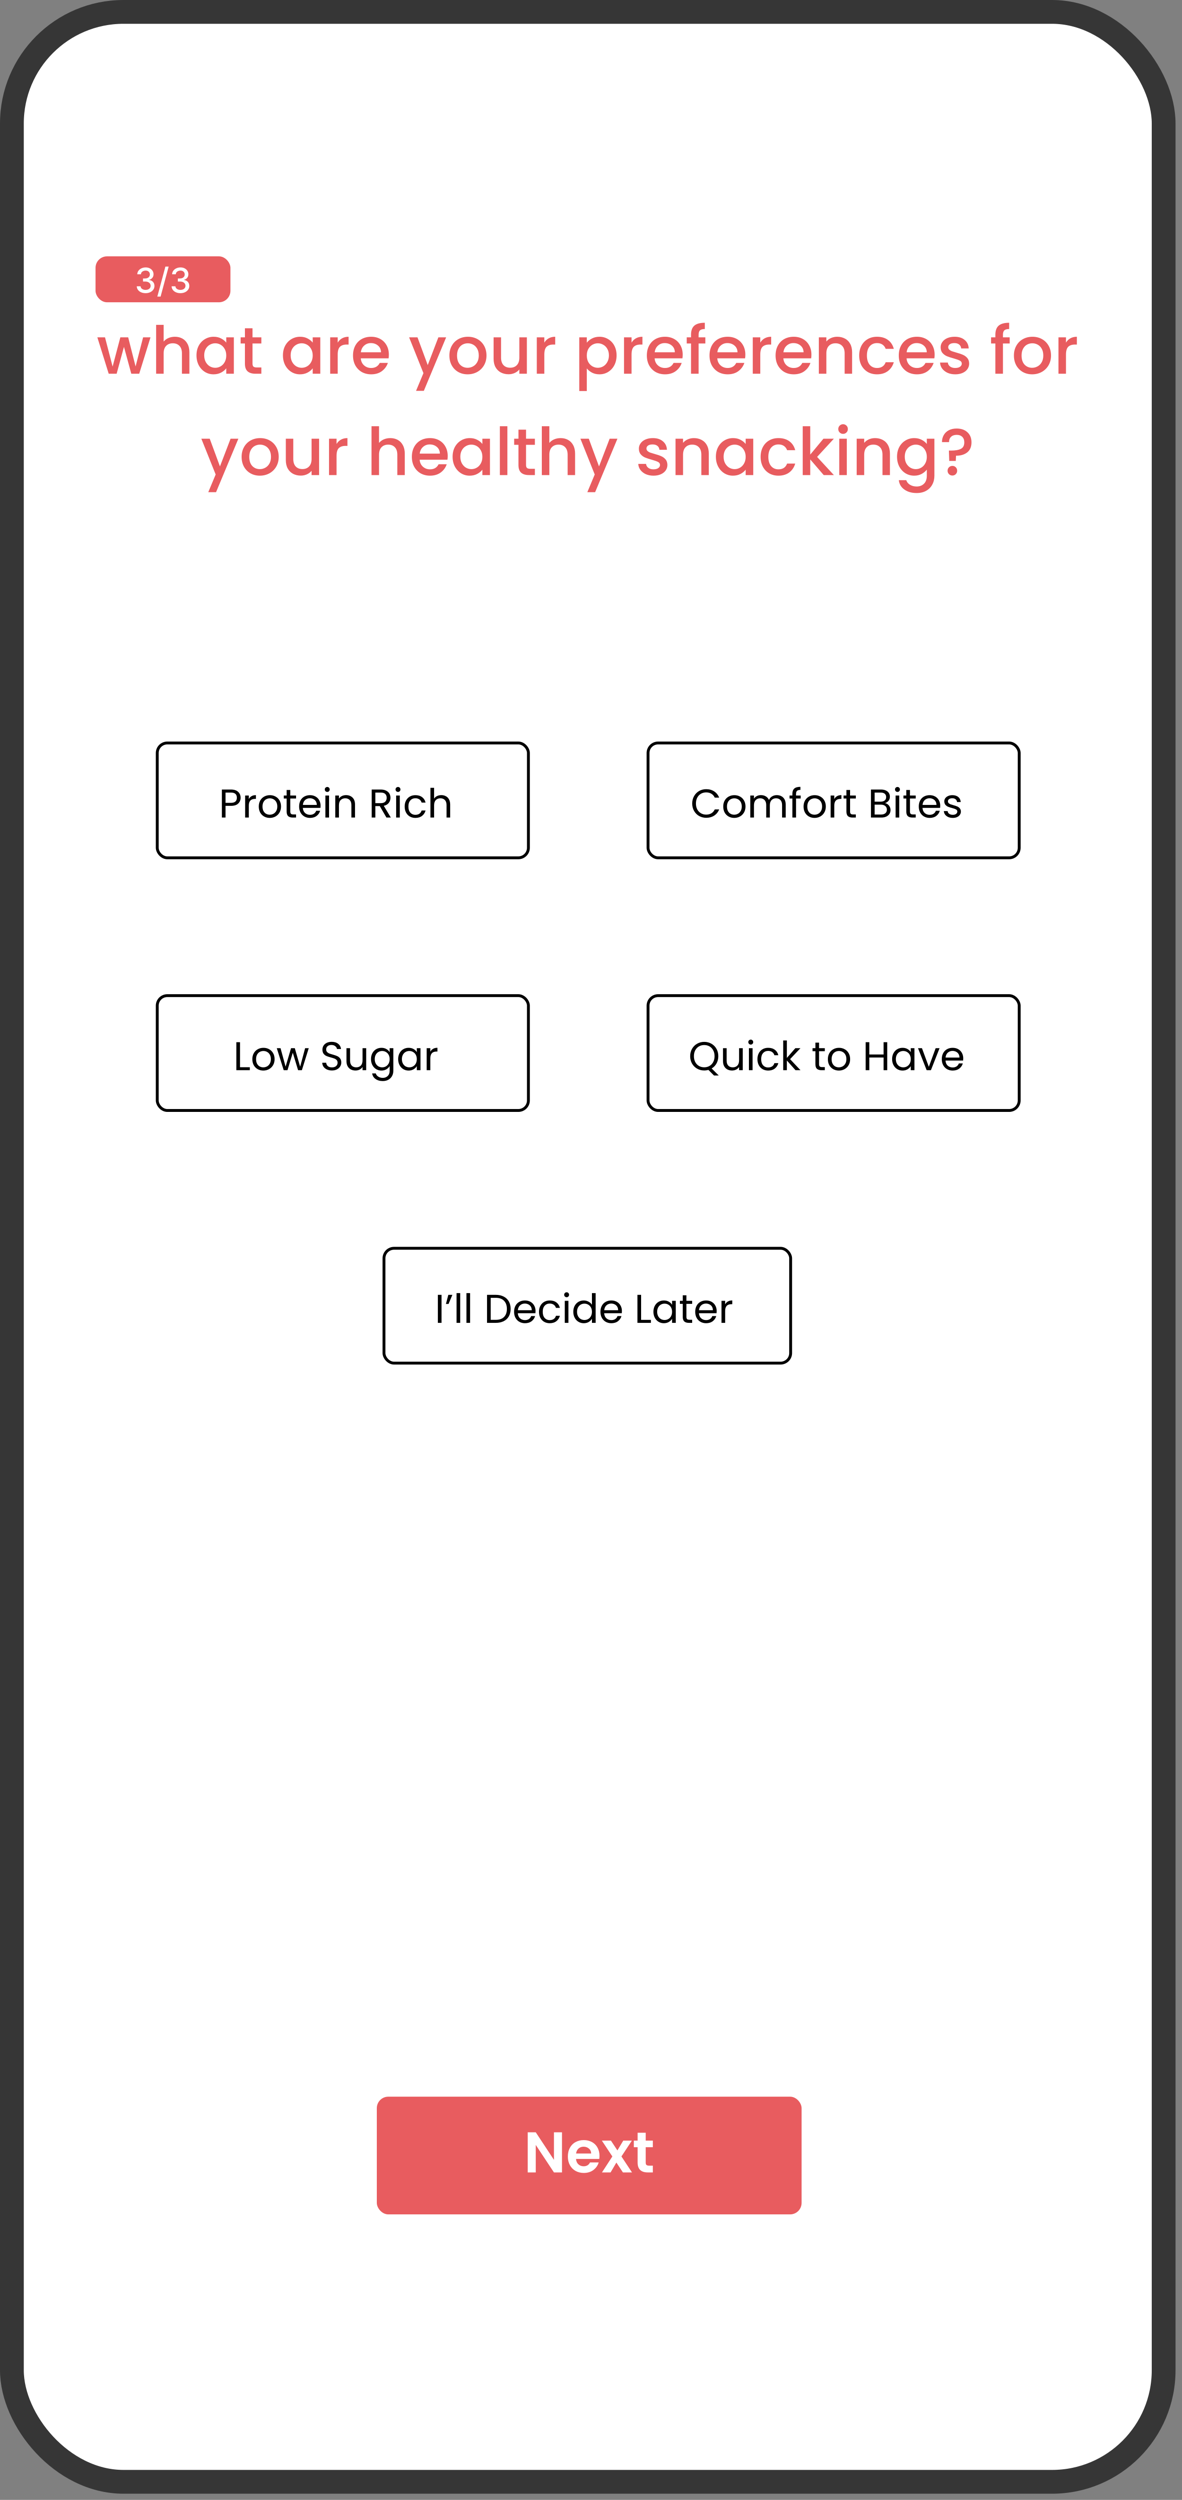 <svg width="175" height="370" viewBox="0 0 175 370" fill="none" xmlns="http://www.w3.org/2000/svg">
<rect x="0" y="0" width="175" height="370" fill="#808080" stroke="none"/>
<rect x="1.761" y="1.761" width="170.521" height="365.567" rx="16.515" fill="white"/>
<rect x="1.761" y="1.761" width="170.521" height="365.567" rx="16.515" stroke="#363636" stroke-width="3.521"/>
<path d="M22.282 49.93L20.611 55.315H19.438L18.353 51.337L17.268 55.315H16.095L14.414 49.93H15.548L16.672 54.259L17.816 49.93H18.979L20.073 54.24L21.187 49.93H22.282ZM25.9 49.842C26.311 49.842 26.675 49.93 26.995 50.106C27.32 50.282 27.575 50.542 27.757 50.888C27.946 51.233 28.041 51.65 28.041 52.139V55.315H26.936V52.305C26.936 51.822 26.816 51.454 26.575 51.2C26.333 50.94 26.004 50.809 25.587 50.809C25.17 50.809 24.838 50.94 24.59 51.2C24.349 51.454 24.229 51.822 24.229 52.305V55.315H23.115V48.083H24.229V50.555C24.418 50.327 24.656 50.151 24.942 50.028C25.235 49.904 25.555 49.842 25.9 49.842ZM29.09 52.598C29.09 52.057 29.201 51.578 29.423 51.161C29.651 50.744 29.957 50.422 30.341 50.194C30.732 49.959 31.162 49.842 31.631 49.842C32.055 49.842 32.423 49.926 32.736 50.096C33.055 50.259 33.309 50.464 33.498 50.712V49.93H34.622V55.315H33.498V54.514C33.309 54.768 33.052 54.979 32.726 55.149C32.4 55.318 32.029 55.403 31.612 55.403C31.149 55.403 30.726 55.286 30.341 55.051C29.957 54.81 29.651 54.478 29.423 54.054C29.201 53.624 29.09 53.139 29.09 52.598ZM33.498 52.617C33.498 52.246 33.42 51.923 33.264 51.65C33.114 51.376 32.915 51.168 32.667 51.024C32.42 50.881 32.153 50.809 31.866 50.809C31.579 50.809 31.312 50.881 31.065 51.024C30.817 51.161 30.615 51.366 30.459 51.64C30.309 51.907 30.234 52.227 30.234 52.598C30.234 52.969 30.309 53.295 30.459 53.575C30.615 53.855 30.817 54.07 31.065 54.22C31.319 54.364 31.586 54.435 31.866 54.435C32.153 54.435 32.42 54.364 32.667 54.22C32.915 54.077 33.114 53.868 33.264 53.595C33.42 53.315 33.498 52.989 33.498 52.617ZM37.386 50.839V53.82C37.386 54.022 37.431 54.168 37.522 54.259C37.62 54.344 37.783 54.386 38.011 54.386H38.695V55.315H37.816C37.314 55.315 36.929 55.198 36.662 54.963C36.395 54.728 36.261 54.347 36.261 53.82V50.839H35.626V49.93H36.261V48.591H37.386V49.93H38.695V50.839H37.386ZM41.889 52.598C41.889 52.057 42 51.578 42.222 51.161C42.45 50.744 42.756 50.422 43.141 50.194C43.531 49.959 43.961 49.842 44.431 49.842C44.854 49.842 45.222 49.926 45.535 50.096C45.854 50.259 46.108 50.464 46.297 50.712V49.93H47.421V55.315H46.297V54.514C46.108 54.768 45.851 54.979 45.525 55.149C45.199 55.318 44.828 55.403 44.411 55.403C43.948 55.403 43.525 55.286 43.141 55.051C42.756 54.81 42.45 54.478 42.222 54.054C42 53.624 41.889 53.139 41.889 52.598ZM46.297 52.617C46.297 52.246 46.219 51.923 46.063 51.65C45.913 51.376 45.714 51.168 45.467 51.024C45.219 50.881 44.952 50.809 44.665 50.809C44.378 50.809 44.111 50.881 43.864 51.024C43.616 51.161 43.414 51.366 43.258 51.64C43.108 51.907 43.033 52.227 43.033 52.598C43.033 52.969 43.108 53.295 43.258 53.575C43.414 53.855 43.616 54.07 43.864 54.22C44.118 54.364 44.385 54.435 44.665 54.435C44.952 54.435 45.219 54.364 45.467 54.22C45.714 54.077 45.913 53.868 46.063 53.595C46.219 53.315 46.297 52.989 46.297 52.617ZM49.999 50.712C50.162 50.438 50.377 50.226 50.644 50.076C50.918 49.92 51.24 49.842 51.611 49.842V50.995H51.328C50.892 50.995 50.559 51.106 50.331 51.327C50.11 51.549 49.999 51.933 49.999 52.481V55.315H48.885V49.93H49.999V50.712ZM57.571 52.49C57.571 52.692 57.558 52.875 57.532 53.038H53.418C53.45 53.468 53.61 53.813 53.897 54.074C54.183 54.334 54.535 54.465 54.952 54.465C55.551 54.465 55.975 54.214 56.223 53.712H57.425C57.262 54.207 56.965 54.614 56.535 54.934C56.112 55.246 55.584 55.403 54.952 55.403C54.437 55.403 53.975 55.289 53.564 55.061C53.16 54.826 52.841 54.501 52.606 54.084C52.378 53.66 52.264 53.171 52.264 52.617C52.264 52.064 52.375 51.578 52.597 51.161C52.825 50.738 53.141 50.412 53.545 50.184C53.955 49.956 54.424 49.842 54.952 49.842C55.46 49.842 55.913 49.953 56.31 50.174C56.708 50.396 57.017 50.708 57.239 51.112C57.461 51.51 57.571 51.969 57.571 52.49ZM56.408 52.139C56.402 51.728 56.255 51.399 55.968 51.151C55.682 50.904 55.327 50.78 54.903 50.78C54.519 50.78 54.19 50.904 53.916 51.151C53.642 51.392 53.48 51.721 53.427 52.139H56.408ZM66.054 49.93L62.751 57.846H61.598L62.692 55.227L60.571 49.93H61.813L63.328 54.035L64.901 49.93H66.054ZM69.231 55.403C68.723 55.403 68.263 55.289 67.853 55.061C67.442 54.826 67.12 54.501 66.885 54.084C66.651 53.66 66.534 53.171 66.534 52.617C66.534 52.07 66.654 51.585 66.895 51.161C67.136 50.738 67.465 50.412 67.882 50.184C68.299 49.956 68.765 49.842 69.28 49.842C69.795 49.842 70.26 49.956 70.677 50.184C71.094 50.412 71.424 50.738 71.665 51.161C71.906 51.585 72.026 52.07 72.026 52.617C72.026 53.165 71.902 53.65 71.655 54.074C71.407 54.497 71.068 54.826 70.638 55.061C70.215 55.289 69.746 55.403 69.231 55.403ZM69.231 54.435C69.518 54.435 69.785 54.367 70.032 54.23C70.287 54.093 70.492 53.888 70.648 53.614C70.805 53.341 70.883 53.008 70.883 52.617C70.883 52.227 70.808 51.898 70.658 51.63C70.508 51.357 70.309 51.151 70.062 51.015C69.814 50.878 69.547 50.809 69.26 50.809C68.974 50.809 68.707 50.878 68.459 51.015C68.218 51.151 68.026 51.357 67.882 51.63C67.739 51.898 67.667 52.227 67.667 52.617C67.667 53.197 67.814 53.647 68.107 53.966C68.407 54.279 68.781 54.435 69.231 54.435ZM78.005 49.93V55.315H76.891V54.68C76.715 54.901 76.483 55.077 76.197 55.207C75.916 55.331 75.617 55.393 75.297 55.393C74.874 55.393 74.493 55.305 74.154 55.129C73.822 54.953 73.558 54.693 73.362 54.347C73.173 54.002 73.079 53.585 73.079 53.096V49.93H74.183V52.93C74.183 53.412 74.304 53.784 74.545 54.044C74.786 54.298 75.115 54.425 75.532 54.425C75.949 54.425 76.278 54.298 76.519 54.044C76.767 53.784 76.891 53.412 76.891 52.93V49.93H78.005ZM80.589 50.712C80.752 50.438 80.967 50.226 81.234 50.076C81.508 49.92 81.83 49.842 82.201 49.842V50.995H81.918C81.482 50.995 81.149 51.106 80.921 51.327C80.7 51.549 80.589 51.933 80.589 52.481V55.315H79.475V49.93H80.589V50.712ZM86.879 50.721C87.068 50.474 87.325 50.265 87.651 50.096C87.977 49.926 88.345 49.842 88.755 49.842C89.224 49.842 89.651 49.959 90.036 50.194C90.427 50.422 90.733 50.744 90.954 51.161C91.176 51.578 91.287 52.057 91.287 52.598C91.287 53.139 91.176 53.624 90.954 54.054C90.733 54.478 90.427 54.81 90.036 55.051C89.651 55.286 89.224 55.403 88.755 55.403C88.345 55.403 87.98 55.322 87.661 55.159C87.341 54.989 87.081 54.781 86.879 54.533V57.876H85.764V49.93H86.879V50.721ZM90.153 52.598C90.153 52.227 90.075 51.907 89.918 51.64C89.768 51.366 89.566 51.161 89.312 51.024C89.065 50.881 88.798 50.809 88.511 50.809C88.231 50.809 87.964 50.881 87.71 51.024C87.462 51.168 87.26 51.376 87.103 51.65C86.954 51.923 86.879 52.246 86.879 52.617C86.879 52.989 86.954 53.315 87.103 53.595C87.26 53.868 87.462 54.077 87.71 54.22C87.964 54.364 88.231 54.435 88.511 54.435C88.798 54.435 89.065 54.364 89.312 54.22C89.566 54.07 89.768 53.855 89.918 53.575C90.075 53.295 90.153 52.969 90.153 52.598ZM93.503 50.712C93.665 50.438 93.88 50.226 94.148 50.076C94.421 49.92 94.744 49.842 95.115 49.842V50.995H94.832C94.395 50.995 94.063 51.106 93.835 51.327C93.613 51.549 93.503 51.933 93.503 52.481V55.315H92.388V49.93H93.503V50.712ZM101.075 52.49C101.075 52.692 101.062 52.875 101.036 53.038H96.921C96.954 53.468 97.114 53.813 97.4 54.074C97.687 54.334 98.039 54.465 98.456 54.465C99.055 54.465 99.479 54.214 99.726 53.712H100.928C100.766 54.207 100.469 54.614 100.039 54.934C99.615 55.246 99.088 55.403 98.456 55.403C97.941 55.403 97.478 55.289 97.068 55.061C96.664 54.826 96.345 54.501 96.11 54.084C95.882 53.66 95.768 53.171 95.768 52.617C95.768 52.064 95.879 51.578 96.1 51.161C96.328 50.738 96.644 50.412 97.048 50.184C97.459 49.956 97.928 49.842 98.456 49.842C98.964 49.842 99.417 49.953 99.814 50.174C100.212 50.396 100.521 50.708 100.743 51.112C100.964 51.51 101.075 51.969 101.075 52.49ZM99.912 52.139C99.905 51.728 99.759 51.399 99.472 51.151C99.186 50.904 98.83 50.78 98.407 50.78C98.022 50.78 97.693 50.904 97.42 51.151C97.146 51.392 96.983 51.721 96.931 52.139H99.912ZM104.429 50.839H103.432V55.315H102.308V50.839H101.673V49.93H102.308V49.549C102.308 48.93 102.471 48.48 102.797 48.2C103.129 47.913 103.647 47.77 104.351 47.77V48.698C104.012 48.698 103.774 48.763 103.638 48.894C103.501 49.017 103.432 49.236 103.432 49.549V49.93H104.429V50.839ZM110.352 52.49C110.352 52.692 110.339 52.875 110.313 53.038H106.198C106.231 53.468 106.391 53.813 106.677 54.074C106.964 54.334 107.316 54.465 107.733 54.465C108.332 54.465 108.756 54.214 109.003 53.712H110.206C110.043 54.207 109.746 54.614 109.316 54.934C108.893 55.246 108.365 55.403 107.733 55.403C107.218 55.403 106.756 55.289 106.345 55.061C105.941 54.826 105.622 54.501 105.387 54.084C105.159 53.66 105.045 53.171 105.045 52.617C105.045 52.064 105.156 51.578 105.377 51.161C105.606 50.738 105.922 50.412 106.326 50.184C106.736 49.956 107.205 49.842 107.733 49.842C108.241 49.842 108.694 49.953 109.091 50.174C109.489 50.396 109.798 50.708 110.02 51.112C110.241 51.51 110.352 51.969 110.352 52.49ZM109.189 52.139C109.183 51.728 109.036 51.399 108.749 51.151C108.463 50.904 108.108 50.78 107.684 50.78C107.3 50.78 106.971 50.904 106.697 51.151C106.423 51.392 106.26 51.721 106.208 52.139H109.189ZM112.563 50.712C112.726 50.438 112.941 50.226 113.208 50.076C113.482 49.92 113.804 49.842 114.176 49.842V50.995H113.892C113.456 50.995 113.123 51.106 112.895 51.327C112.674 51.549 112.563 51.933 112.563 52.481V55.315H111.449V49.93H112.563V50.712ZM120.135 52.49C120.135 52.692 120.122 52.875 120.096 53.038H115.982C116.014 53.468 116.174 53.813 116.46 54.074C116.747 54.334 117.099 54.465 117.516 54.465C118.115 54.465 118.539 54.214 118.787 53.712H119.989C119.826 54.207 119.529 54.614 119.099 54.934C118.676 55.246 118.148 55.403 117.516 55.403C117.001 55.403 116.539 55.289 116.128 55.061C115.724 54.826 115.405 54.501 115.17 54.084C114.942 53.66 114.828 53.171 114.828 52.617C114.828 52.064 114.939 51.578 115.161 51.161C115.389 50.738 115.705 50.412 116.109 50.184C116.519 49.956 116.988 49.842 117.516 49.842C118.024 49.842 118.477 49.953 118.875 50.174C119.272 50.396 119.581 50.708 119.803 51.112C120.025 51.51 120.135 51.969 120.135 52.49ZM118.972 52.139C118.966 51.728 118.819 51.399 118.532 51.151C118.246 50.904 117.891 50.78 117.467 50.78C117.083 50.78 116.754 50.904 116.48 51.151C116.206 51.392 116.043 51.721 115.991 52.139H118.972ZM123.949 49.842C124.372 49.842 124.75 49.93 125.083 50.106C125.421 50.282 125.685 50.542 125.874 50.888C126.063 51.233 126.158 51.65 126.158 52.139V55.315H125.053V52.305C125.053 51.822 124.933 51.454 124.692 51.2C124.451 50.94 124.121 50.809 123.704 50.809C123.287 50.809 122.955 50.94 122.708 51.2C122.467 51.454 122.346 51.822 122.346 52.305V55.315H121.232V49.93H122.346V50.545C122.528 50.324 122.76 50.151 123.04 50.028C123.327 49.904 123.63 49.842 123.949 49.842ZM127.207 52.617C127.207 52.064 127.318 51.578 127.54 51.161C127.768 50.738 128.081 50.412 128.478 50.184C128.875 49.956 129.332 49.842 129.846 49.842C130.498 49.842 131.035 49.998 131.459 50.311C131.889 50.617 132.179 51.057 132.329 51.63H131.127C131.029 51.363 130.873 51.155 130.658 51.005C130.442 50.855 130.172 50.78 129.846 50.78C129.39 50.78 129.025 50.943 128.752 51.269C128.485 51.588 128.351 52.038 128.351 52.617C128.351 53.197 128.485 53.65 128.752 53.976C129.025 54.302 129.39 54.465 129.846 54.465C130.491 54.465 130.918 54.181 131.127 53.614H132.329C132.172 54.162 131.879 54.598 131.449 54.924C131.019 55.243 130.485 55.403 129.846 55.403C129.332 55.403 128.875 55.289 128.478 55.061C128.081 54.826 127.768 54.501 127.54 54.084C127.318 53.66 127.207 53.171 127.207 52.617ZM138.375 52.49C138.375 52.692 138.362 52.875 138.336 53.038H134.221C134.254 53.468 134.413 53.813 134.7 54.074C134.987 54.334 135.338 54.465 135.755 54.465C136.355 54.465 136.778 54.214 137.026 53.712H138.228C138.065 54.207 137.769 54.614 137.339 54.934C136.915 55.246 136.388 55.403 135.755 55.403C135.241 55.403 134.778 55.289 134.368 55.061C133.964 54.826 133.644 54.501 133.41 54.084C133.182 53.66 133.068 53.171 133.068 52.617C133.068 52.064 133.179 51.578 133.4 51.161C133.628 50.738 133.944 50.412 134.348 50.184C134.759 49.956 135.228 49.842 135.755 49.842C136.264 49.842 136.717 49.953 137.114 50.174C137.511 50.396 137.821 50.708 138.042 51.112C138.264 51.51 138.375 51.969 138.375 52.49ZM137.212 52.139C137.205 51.728 137.059 51.399 136.772 51.151C136.485 50.904 136.13 50.78 135.707 50.78C135.322 50.78 134.993 50.904 134.719 51.151C134.446 51.392 134.283 51.721 134.231 52.139H137.212ZM141.426 55.403C141.002 55.403 140.621 55.328 140.282 55.178C139.95 55.022 139.686 54.813 139.491 54.553C139.295 54.285 139.191 53.989 139.178 53.663H140.331C140.351 53.891 140.458 54.084 140.654 54.24C140.856 54.39 141.107 54.465 141.406 54.465C141.719 54.465 141.96 54.406 142.13 54.289C142.306 54.165 142.394 54.008 142.394 53.82C142.394 53.618 142.296 53.468 142.1 53.37C141.911 53.272 141.608 53.165 141.191 53.047C140.787 52.937 140.458 52.829 140.204 52.725C139.95 52.621 139.729 52.461 139.54 52.246C139.357 52.031 139.266 51.748 139.266 51.396C139.266 51.109 139.351 50.848 139.52 50.614C139.69 50.373 139.931 50.184 140.243 50.047C140.563 49.91 140.928 49.842 141.338 49.842C141.95 49.842 142.442 49.998 142.814 50.311C143.192 50.617 143.394 51.037 143.42 51.572H142.306C142.286 51.331 142.188 51.138 142.012 50.995C141.836 50.852 141.599 50.78 141.299 50.78C141.006 50.78 140.781 50.835 140.625 50.946C140.468 51.057 140.39 51.203 140.39 51.386C140.39 51.529 140.442 51.65 140.546 51.748C140.651 51.845 140.778 51.923 140.928 51.982C141.077 52.034 141.299 52.103 141.592 52.187C141.983 52.292 142.302 52.399 142.55 52.51C142.804 52.614 143.022 52.771 143.205 52.979C143.387 53.188 143.482 53.465 143.488 53.81C143.488 54.116 143.403 54.39 143.234 54.631C143.065 54.872 142.824 55.061 142.511 55.198C142.205 55.334 141.843 55.403 141.426 55.403ZM149.489 50.839H148.492V55.315H147.368V50.839H146.732V49.93H147.368V49.549C147.368 48.93 147.531 48.48 147.856 48.2C148.189 47.913 148.707 47.77 149.41 47.77V48.698C149.072 48.698 148.834 48.763 148.697 48.894C148.56 49.017 148.492 49.236 148.492 49.549V49.93H149.489V50.839ZM152.812 55.403C152.304 55.403 151.844 55.289 151.434 55.061C151.023 54.826 150.701 54.501 150.466 54.084C150.232 53.66 150.114 53.171 150.114 52.617C150.114 52.07 150.235 51.585 150.476 51.161C150.717 50.738 151.046 50.412 151.463 50.184C151.88 49.956 152.346 49.842 152.861 49.842C153.376 49.842 153.841 49.956 154.258 50.184C154.675 50.412 155.004 50.738 155.246 51.161C155.487 51.585 155.607 52.07 155.607 52.617C155.607 53.165 155.483 53.65 155.236 54.074C154.988 54.497 154.649 54.826 154.219 55.061C153.796 55.289 153.327 55.403 152.812 55.403ZM152.812 54.435C153.099 54.435 153.366 54.367 153.613 54.23C153.867 54.093 154.073 53.888 154.229 53.614C154.385 53.341 154.464 53.008 154.464 52.617C154.464 52.227 154.389 51.898 154.239 51.63C154.089 51.357 153.89 51.151 153.643 51.015C153.395 50.878 153.128 50.809 152.841 50.809C152.555 50.809 152.287 50.878 152.04 51.015C151.799 51.151 151.606 51.357 151.463 51.63C151.32 51.898 151.248 52.227 151.248 52.617C151.248 53.197 151.395 53.647 151.688 53.966C151.988 54.279 152.362 54.435 152.812 54.435ZM157.823 50.712C157.986 50.438 158.201 50.226 158.468 50.076C158.741 49.92 159.064 49.842 159.435 49.842V50.995H159.152C158.715 50.995 158.383 51.106 158.155 51.327C157.934 51.549 157.823 51.933 157.823 52.481V55.315H156.709V49.93H157.823V50.712ZM35.292 64.93L31.989 72.846H30.836L31.93 70.227L29.809 64.93H31.051L32.566 69.035L34.139 64.93H35.292ZM38.469 70.403C37.961 70.403 37.502 70.289 37.091 70.061C36.681 69.826 36.358 69.501 36.123 69.084C35.889 68.66 35.772 68.171 35.772 67.617C35.772 67.07 35.892 66.585 36.133 66.161C36.374 65.738 36.703 65.412 37.12 65.184C37.537 64.956 38.003 64.842 38.518 64.842C39.033 64.842 39.499 64.956 39.916 65.184C40.333 65.412 40.662 65.738 40.903 66.161C41.144 66.585 41.264 67.07 41.264 67.617C41.264 68.165 41.141 68.65 40.893 69.074C40.645 69.497 40.307 69.826 39.877 70.061C39.453 70.289 38.984 70.403 38.469 70.403ZM38.469 69.435C38.756 69.435 39.023 69.367 39.271 69.23C39.525 69.093 39.73 68.888 39.886 68.614C40.043 68.341 40.121 68.008 40.121 67.617C40.121 67.227 40.046 66.897 39.896 66.63C39.746 66.357 39.547 66.151 39.3 66.015C39.052 65.878 38.785 65.809 38.498 65.809C38.212 65.809 37.945 65.878 37.697 66.015C37.456 66.151 37.264 66.357 37.12 66.63C36.977 66.897 36.905 67.227 36.905 67.617C36.905 68.197 37.052 68.647 37.345 68.966C37.645 69.279 38.02 69.435 38.469 69.435ZM47.243 64.93V70.315H46.129V69.68C45.953 69.901 45.721 70.077 45.435 70.207C45.154 70.331 44.855 70.393 44.536 70.393C44.112 70.393 43.731 70.305 43.392 70.129C43.06 69.953 42.796 69.693 42.6 69.347C42.411 69.002 42.317 68.585 42.317 68.096V64.93H43.421V67.93C43.421 68.412 43.542 68.784 43.783 69.044C44.024 69.299 44.353 69.425 44.77 69.425C45.187 69.425 45.516 69.299 45.757 69.044C46.005 68.784 46.129 68.412 46.129 67.93V64.93H47.243ZM49.827 65.712C49.99 65.438 50.205 65.226 50.472 65.076C50.746 64.92 51.068 64.842 51.44 64.842V65.995H51.156C50.72 65.995 50.387 66.106 50.159 66.327C49.938 66.549 49.827 66.933 49.827 67.481V70.315H48.713V64.93H49.827V65.712ZM57.788 64.842C58.199 64.842 58.563 64.93 58.883 65.106C59.209 65.282 59.463 65.542 59.645 65.888C59.834 66.233 59.929 66.65 59.929 67.138V70.315H58.824V67.305C58.824 66.823 58.704 66.454 58.462 66.2C58.221 65.94 57.892 65.809 57.475 65.809C57.058 65.809 56.726 65.94 56.478 66.2C56.237 66.454 56.117 66.823 56.117 67.305V70.315H55.003V63.083H56.117V65.555C56.306 65.327 56.544 65.151 56.83 65.028C57.124 64.904 57.443 64.842 57.788 64.842ZM66.285 67.49C66.285 67.692 66.272 67.875 66.246 68.038H62.132C62.164 68.468 62.324 68.813 62.611 69.074C62.897 69.334 63.249 69.465 63.666 69.465C64.266 69.465 64.689 69.214 64.937 68.712H66.139C65.976 69.207 65.68 69.615 65.249 69.934C64.826 70.246 64.298 70.403 63.666 70.403C63.151 70.403 62.689 70.289 62.278 70.061C61.874 69.826 61.555 69.501 61.321 69.084C61.092 68.66 60.978 68.171 60.978 67.617C60.978 67.064 61.089 66.578 61.311 66.161C61.539 65.738 61.855 65.412 62.259 65.184C62.669 64.956 63.138 64.842 63.666 64.842C64.174 64.842 64.627 64.953 65.025 65.174C65.422 65.396 65.732 65.708 65.953 66.112C66.175 66.51 66.285 66.969 66.285 67.49ZM65.122 67.138C65.116 66.728 64.969 66.399 64.683 66.151C64.396 65.904 64.041 65.78 63.617 65.78C63.233 65.78 62.904 65.904 62.63 66.151C62.356 66.392 62.194 66.722 62.141 67.138H65.122ZM67.01 67.598C67.01 67.057 67.121 66.578 67.343 66.161C67.571 65.744 67.877 65.422 68.261 65.194C68.652 64.959 69.082 64.842 69.552 64.842C69.975 64.842 70.343 64.927 70.656 65.096C70.975 65.259 71.229 65.464 71.418 65.712V64.93H72.542V70.315H71.418V69.513C71.229 69.768 70.972 69.979 70.646 70.149C70.32 70.318 69.949 70.403 69.532 70.403C69.069 70.403 68.646 70.286 68.261 70.051C67.877 69.81 67.571 69.478 67.343 69.054C67.121 68.624 67.01 68.139 67.01 67.598ZM71.418 67.617C71.418 67.246 71.34 66.924 71.184 66.65C71.034 66.376 70.835 66.168 70.588 66.024C70.34 65.881 70.073 65.809 69.786 65.809C69.499 65.809 69.232 65.881 68.985 66.024C68.737 66.161 68.535 66.366 68.379 66.64C68.229 66.907 68.154 67.227 68.154 67.598C68.154 67.969 68.229 68.295 68.379 68.575C68.535 68.855 68.737 69.07 68.985 69.22C69.239 69.364 69.506 69.435 69.786 69.435C70.073 69.435 70.34 69.364 70.588 69.22C70.835 69.077 71.034 68.868 71.184 68.595C71.34 68.315 71.418 67.989 71.418 67.617ZM75.12 63.083V70.315H74.006V63.083H75.12ZM77.883 65.839V68.82C77.883 69.022 77.928 69.168 78.019 69.259C78.117 69.344 78.28 69.386 78.508 69.386H79.192V70.315H78.313C77.811 70.315 77.427 70.198 77.159 69.963C76.892 69.728 76.759 69.347 76.759 68.82V65.839H76.123V64.93H76.759V63.591H77.883V64.93H79.192V65.839H77.883ZM83.005 64.842C83.415 64.842 83.78 64.93 84.099 65.106C84.425 65.282 84.679 65.542 84.862 65.888C85.051 66.233 85.145 66.65 85.145 67.138V70.315H84.041V67.305C84.041 66.823 83.92 66.454 83.679 66.2C83.438 65.94 83.109 65.809 82.692 65.809C82.275 65.809 81.943 65.94 81.695 66.2C81.454 66.454 81.333 66.823 81.333 67.305V70.315H80.219V63.083H81.333V65.555C81.522 65.327 81.76 65.151 82.047 65.028C82.34 64.904 82.659 64.842 83.005 64.842ZM91.414 64.93L88.111 72.846H86.957L88.052 70.227L85.931 64.93H87.172L88.687 69.035L90.261 64.93H91.414ZM96.748 70.403C96.325 70.403 95.944 70.328 95.605 70.178C95.272 70.022 95.009 69.813 94.813 69.553C94.618 69.285 94.513 68.989 94.5 68.663H95.654C95.673 68.891 95.781 69.084 95.976 69.24C96.178 69.39 96.429 69.465 96.729 69.465C97.041 69.465 97.283 69.406 97.452 69.289C97.628 69.165 97.716 69.008 97.716 68.82C97.716 68.618 97.618 68.468 97.423 68.37C97.234 68.272 96.931 68.165 96.514 68.047C96.11 67.937 95.781 67.829 95.527 67.725C95.272 67.621 95.051 67.461 94.862 67.246C94.68 67.031 94.588 66.748 94.588 66.396C94.588 66.109 94.673 65.848 94.843 65.614C95.012 65.373 95.253 65.184 95.566 65.047C95.885 64.91 96.25 64.842 96.66 64.842C97.273 64.842 97.765 64.998 98.136 65.311C98.514 65.617 98.716 66.037 98.742 66.572H97.628C97.608 66.331 97.511 66.138 97.335 65.995C97.159 65.852 96.921 65.78 96.621 65.78C96.328 65.78 96.103 65.835 95.947 65.946C95.79 66.057 95.712 66.204 95.712 66.386C95.712 66.529 95.764 66.65 95.869 66.748C95.973 66.845 96.1 66.924 96.25 66.982C96.4 67.034 96.621 67.103 96.915 67.187C97.305 67.292 97.625 67.399 97.872 67.51C98.126 67.614 98.345 67.771 98.527 67.979C98.71 68.188 98.804 68.465 98.811 68.81C98.811 69.116 98.726 69.39 98.556 69.631C98.387 69.872 98.146 70.061 97.833 70.198C97.527 70.335 97.165 70.403 96.748 70.403ZM102.731 64.842C103.155 64.842 103.533 64.93 103.865 65.106C104.204 65.282 104.468 65.542 104.657 65.888C104.846 66.233 104.94 66.65 104.94 67.138V70.315H103.836V67.305C103.836 66.823 103.715 66.454 103.474 66.2C103.233 65.94 102.904 65.809 102.487 65.809C102.07 65.809 101.738 65.94 101.49 66.2C101.249 66.454 101.129 66.823 101.129 67.305V70.315H100.014V64.93H101.129V65.546C101.311 65.324 101.542 65.151 101.823 65.028C102.109 64.904 102.412 64.842 102.731 64.842ZM105.99 67.598C105.99 67.057 106.101 66.578 106.322 66.161C106.55 65.744 106.857 65.422 107.241 65.194C107.632 64.959 108.062 64.842 108.531 64.842C108.955 64.842 109.323 64.927 109.636 65.096C109.955 65.259 110.209 65.464 110.398 65.712V64.93H111.522V70.315H110.398V69.513C110.209 69.768 109.952 69.979 109.626 70.149C109.3 70.318 108.929 70.403 108.512 70.403C108.049 70.403 107.626 70.286 107.241 70.051C106.857 69.81 106.55 69.478 106.322 69.054C106.101 68.624 105.99 68.139 105.99 67.598ZM110.398 67.617C110.398 67.246 110.32 66.924 110.163 66.65C110.014 66.376 109.815 66.168 109.567 66.024C109.32 65.881 109.052 65.809 108.766 65.809C108.479 65.809 108.212 65.881 107.964 66.024C107.717 66.161 107.515 66.366 107.358 66.64C107.209 66.907 107.134 67.227 107.134 67.598C107.134 67.969 107.209 68.295 107.358 68.575C107.515 68.855 107.717 69.07 107.964 69.22C108.218 69.364 108.486 69.435 108.766 69.435C109.052 69.435 109.32 69.364 109.567 69.22C109.815 69.077 110.014 68.868 110.163 68.595C110.32 68.315 110.398 67.989 110.398 67.617ZM112.614 67.617C112.614 67.064 112.725 66.578 112.946 66.161C113.174 65.738 113.487 65.412 113.885 65.184C114.282 64.956 114.738 64.842 115.253 64.842C115.904 64.842 116.442 64.998 116.865 65.311C117.295 65.617 117.585 66.057 117.735 66.63H116.533C116.435 66.363 116.279 66.155 116.064 66.005C115.849 65.855 115.579 65.78 115.253 65.78C114.797 65.78 114.432 65.943 114.158 66.269C113.891 66.588 113.757 67.037 113.757 67.617C113.757 68.197 113.891 68.65 114.158 68.976C114.432 69.302 114.797 69.465 115.253 69.465C115.898 69.465 116.325 69.181 116.533 68.614H117.735C117.579 69.162 117.286 69.598 116.856 69.924C116.426 70.243 115.891 70.403 115.253 70.403C114.738 70.403 114.282 70.289 113.885 70.061C113.487 69.826 113.174 69.501 112.946 69.084C112.725 68.66 112.614 68.171 112.614 67.617ZM120.976 67.627L123.459 70.315H121.954L119.96 67.999V70.315H118.846V63.083H119.96V67.285L121.915 64.93H123.459L120.976 67.627ZM124.824 64.216C124.622 64.216 124.453 64.148 124.316 64.011C124.179 63.874 124.111 63.705 124.111 63.503C124.111 63.301 124.179 63.131 124.316 62.995C124.453 62.858 124.622 62.789 124.824 62.789C125.02 62.789 125.186 62.858 125.323 62.995C125.46 63.131 125.528 63.301 125.528 63.503C125.528 63.705 125.46 63.874 125.323 64.011C125.186 64.148 125.02 64.216 124.824 64.216ZM125.372 64.93V70.315H124.257V64.93H125.372ZM129.551 64.842C129.975 64.842 130.353 64.93 130.685 65.106C131.024 65.282 131.288 65.542 131.477 65.888C131.666 66.233 131.76 66.65 131.76 67.138V70.315H130.656V67.305C130.656 66.823 130.535 66.454 130.294 66.2C130.053 65.94 129.724 65.809 129.307 65.809C128.89 65.809 128.558 65.94 128.31 66.2C128.069 66.454 127.949 66.823 127.949 67.305V70.315H126.834V64.93H127.949V65.546C128.131 65.324 128.362 65.151 128.642 65.028C128.929 64.904 129.232 64.842 129.551 64.842ZM135.351 64.842C135.768 64.842 136.136 64.927 136.456 65.096C136.781 65.259 137.035 65.464 137.218 65.712V64.93H138.342V70.403C138.342 70.898 138.238 71.338 138.029 71.722C137.821 72.113 137.518 72.419 137.12 72.641C136.729 72.863 136.26 72.973 135.713 72.973C134.983 72.973 134.377 72.801 133.895 72.455C133.413 72.117 133.139 71.654 133.074 71.067H134.178C134.263 71.348 134.442 71.573 134.716 71.742C134.996 71.918 135.328 72.006 135.713 72.006C136.162 72.006 136.524 71.869 136.798 71.595C137.078 71.322 137.218 70.924 137.218 70.403V69.504C137.029 69.758 136.772 69.973 136.446 70.149C136.127 70.318 135.762 70.403 135.351 70.403C134.882 70.403 134.452 70.286 134.061 70.051C133.677 69.81 133.37 69.478 133.142 69.054C132.921 68.624 132.81 68.139 132.81 67.598C132.81 67.057 132.921 66.578 133.142 66.161C133.37 65.744 133.677 65.422 134.061 65.194C134.452 64.959 134.882 64.842 135.351 64.842ZM137.218 67.617C137.218 67.246 137.14 66.924 136.983 66.65C136.833 66.376 136.635 66.168 136.387 66.024C136.14 65.881 135.872 65.809 135.586 65.809C135.299 65.809 135.032 65.881 134.784 66.024C134.537 66.161 134.335 66.366 134.178 66.64C134.028 66.907 133.954 67.227 133.954 67.598C133.954 67.969 134.028 68.295 134.178 68.575C134.335 68.855 134.537 69.07 134.784 69.22C135.038 69.364 135.306 69.435 135.586 69.435C135.872 69.435 136.14 69.364 136.387 69.22C136.635 69.077 136.833 68.868 136.983 68.595C137.14 68.315 137.218 67.989 137.218 67.617ZM141.633 63.425C142.298 63.425 142.829 63.607 143.226 63.972C143.63 64.337 143.832 64.835 143.832 65.467C143.832 66.125 143.624 66.621 143.207 66.953C142.789 67.285 142.236 67.451 141.545 67.451L141.506 68.223H140.538L140.489 66.689H140.812C141.444 66.689 141.926 66.604 142.258 66.435C142.597 66.265 142.767 65.943 142.767 65.467C142.767 65.122 142.666 64.852 142.464 64.656C142.268 64.461 141.995 64.363 141.643 64.363C141.291 64.363 141.014 64.457 140.812 64.646C140.61 64.835 140.509 65.099 140.509 65.438H139.463C139.463 65.047 139.551 64.698 139.727 64.392C139.903 64.086 140.154 63.848 140.48 63.679C140.812 63.509 141.196 63.425 141.633 63.425ZM141.007 70.383C140.805 70.383 140.636 70.315 140.499 70.178C140.362 70.041 140.294 69.872 140.294 69.67C140.294 69.468 140.362 69.299 140.499 69.162C140.636 69.025 140.805 68.956 141.007 68.956C141.203 68.956 141.369 69.025 141.506 69.162C141.643 69.299 141.711 69.468 141.711 69.67C141.711 69.872 141.643 70.041 141.506 70.178C141.369 70.315 141.203 70.383 141.007 70.383Z" fill="#E85C5F"/>
<rect x="55.789" y="310.325" width="62.891" height="17.422" rx="1.7" fill="#E85C5F"/>
<path d="M83.204 321.536H82.015L79.32 317.465V321.536H78.131V315.596H79.32L82.015 319.675V315.596H83.204V321.536ZM88.757 319.08C88.757 319.25 88.746 319.403 88.723 319.539H85.281C85.309 319.879 85.428 320.145 85.638 320.338C85.848 320.53 86.106 320.627 86.412 320.627C86.853 320.627 87.168 320.437 87.355 320.057H88.638C88.502 320.511 88.242 320.885 87.856 321.179C87.471 321.468 86.998 321.613 86.437 321.613C85.984 321.613 85.576 321.513 85.213 321.315C84.856 321.111 84.576 320.825 84.372 320.457C84.174 320.089 84.074 319.664 84.074 319.182C84.074 318.695 84.174 318.267 84.372 317.899C84.57 317.53 84.848 317.247 85.205 317.049C85.562 316.851 85.972 316.751 86.437 316.751C86.885 316.751 87.284 316.848 87.635 317.04C87.992 317.233 88.267 317.508 88.46 317.865C88.658 318.216 88.757 318.621 88.757 319.08ZM87.525 318.74C87.519 318.434 87.409 318.19 87.193 318.009C86.978 317.822 86.715 317.729 86.403 317.729C86.108 317.729 85.859 317.819 85.655 318.001C85.457 318.176 85.335 318.423 85.29 318.74H87.525ZM92.226 321.536L91.257 320.074L90.399 321.536H89.124L90.662 319.173L89.107 316.828H90.45L91.41 318.281L92.277 316.828H93.552L92.005 319.173L93.569 321.536H92.226ZM95.6 317.805V320.083C95.6 320.241 95.637 320.358 95.711 320.431C95.79 320.499 95.921 320.533 96.102 320.533H96.654V321.536H95.906C94.904 321.536 94.402 321.049 94.402 320.074V317.805H93.841V316.828H94.402V315.664H95.6V316.828H96.654V317.805H95.6Z" fill="white"/>
<rect x="14.145" y="37.941" width="19.972" height="6.799" rx="1.7" fill="#E85C5F"/>
<path d="M21.556 43.391C21.307 43.391 21.085 43.348 20.89 43.263C20.695 43.177 20.541 43.058 20.428 42.906C20.316 42.752 20.255 42.575 20.247 42.373H20.815C20.823 42.483 20.859 42.579 20.926 42.66C20.993 42.739 21.081 42.801 21.19 42.844C21.299 42.888 21.419 42.909 21.552 42.909C21.698 42.909 21.828 42.884 21.94 42.833C22.053 42.783 22.142 42.712 22.206 42.621C22.27 42.53 22.302 42.424 22.302 42.304C22.302 42.18 22.27 42.071 22.206 41.977C22.143 41.881 22.051 41.807 21.929 41.752C21.808 41.698 21.662 41.671 21.491 41.671H21.177V41.214H21.491C21.628 41.214 21.749 41.19 21.853 41.14C21.958 41.091 22.04 41.022 22.099 40.934C22.158 40.844 22.188 40.74 22.188 40.62C22.188 40.506 22.162 40.406 22.11 40.322C22.059 40.236 21.987 40.169 21.893 40.121C21.8 40.072 21.69 40.048 21.563 40.048C21.442 40.048 21.33 40.071 21.225 40.115C21.121 40.159 21.036 40.221 20.971 40.304C20.906 40.385 20.871 40.482 20.866 40.595H20.325C20.331 40.395 20.39 40.218 20.502 40.066C20.616 39.914 20.765 39.795 20.951 39.71C21.137 39.624 21.343 39.581 21.57 39.581C21.808 39.581 22.014 39.628 22.186 39.721C22.36 39.812 22.494 39.935 22.588 40.088C22.683 40.241 22.731 40.409 22.729 40.592C22.731 40.799 22.673 40.975 22.555 41.12C22.44 41.265 22.285 41.362 22.092 41.412V41.441C22.338 41.478 22.529 41.576 22.664 41.734C22.801 41.892 22.868 42.089 22.867 42.323C22.868 42.527 22.811 42.71 22.697 42.871C22.583 43.033 22.428 43.16 22.231 43.253C22.035 43.345 21.809 43.391 21.556 43.391ZM24.971 39.458L23.776 43.898H23.293L24.488 39.458H24.971ZM26.715 43.391C26.466 43.391 26.244 43.348 26.049 43.263C25.854 43.177 25.7 43.058 25.587 42.906C25.474 42.752 25.414 42.575 25.406 42.373H25.974C25.982 42.483 26.018 42.579 26.085 42.66C26.152 42.739 26.241 42.801 26.349 42.844C26.458 42.888 26.578 42.909 26.711 42.909C26.857 42.909 26.987 42.884 27.099 42.833C27.212 42.783 27.301 42.712 27.365 42.621C27.429 42.53 27.461 42.424 27.461 42.304C27.461 42.18 27.429 42.071 27.365 41.977C27.302 41.881 27.21 41.807 27.088 41.752C26.967 41.698 26.821 41.671 26.65 41.671H26.337V41.214H26.65C26.787 41.214 26.908 41.19 27.012 41.14C27.117 41.091 27.199 41.022 27.258 40.934C27.317 40.844 27.347 40.74 27.347 40.62C27.347 40.506 27.321 40.406 27.269 40.322C27.218 40.236 27.146 40.169 27.052 40.121C26.959 40.072 26.849 40.048 26.722 40.048C26.602 40.048 26.489 40.071 26.384 40.115C26.28 40.159 26.195 40.221 26.13 40.304C26.065 40.385 26.03 40.482 26.025 40.595H25.484C25.49 40.395 25.549 40.218 25.661 40.066C25.774 39.914 25.924 39.795 26.11 39.71C26.296 39.624 26.503 39.581 26.729 39.581C26.967 39.581 27.172 39.628 27.345 39.721C27.519 39.812 27.653 39.935 27.747 40.088C27.843 40.241 27.89 40.409 27.888 40.592C27.89 40.799 27.832 40.975 27.715 41.12C27.599 41.265 27.444 41.362 27.251 41.412V41.441C27.497 41.478 27.688 41.576 27.823 41.734C27.96 41.892 28.027 42.089 28.026 42.323C28.027 42.527 27.97 42.71 27.856 42.871C27.742 43.033 27.587 43.16 27.39 43.253C27.194 43.345 26.968 43.391 26.715 43.391Z" fill="white"/>
<rect x="23.281" y="109.967" width="54.952" height="16.997" rx="1.487" stroke="black" stroke-width="0.425"/>
<path d="M35.622 118.071C35.622 118.416 35.503 118.704 35.265 118.934C35.031 119.16 34.672 119.273 34.189 119.273H33.391V121.004H32.85V116.857H34.189C34.657 116.857 35.012 116.97 35.254 117.196C35.499 117.423 35.622 117.714 35.622 118.071ZM34.189 118.827C34.49 118.827 34.712 118.761 34.855 118.63C34.998 118.499 35.069 118.313 35.069 118.071C35.069 117.559 34.776 117.304 34.189 117.304H33.391V118.827H34.189ZM36.837 118.273C36.932 118.087 37.067 117.942 37.241 117.839C37.42 117.736 37.636 117.684 37.89 117.684V118.244H37.747C37.14 118.244 36.837 118.573 36.837 119.231V121.004H36.295V117.744H36.837V118.273ZM39.936 121.057C39.631 121.057 39.353 120.988 39.103 120.849C38.858 120.71 38.663 120.514 38.52 120.26C38.382 120.002 38.312 119.705 38.312 119.368C38.312 119.035 38.384 118.741 38.526 118.487C38.673 118.23 38.871 118.033 39.121 117.898C39.371 117.76 39.651 117.69 39.96 117.69C40.27 117.69 40.549 117.76 40.799 117.898C41.049 118.033 41.245 118.228 41.388 118.481C41.535 118.735 41.608 119.031 41.608 119.368C41.608 119.705 41.533 120.002 41.382 120.26C41.235 120.514 41.035 120.71 40.781 120.849C40.527 120.988 40.246 121.057 39.936 121.057ZM39.936 120.582C40.131 120.582 40.313 120.536 40.484 120.445C40.654 120.353 40.791 120.217 40.894 120.034C41.001 119.852 41.055 119.63 41.055 119.368C41.055 119.106 41.003 118.884 40.9 118.702C40.797 118.519 40.662 118.384 40.495 118.297C40.329 118.206 40.148 118.16 39.954 118.16C39.756 118.16 39.573 118.206 39.407 118.297C39.244 118.384 39.113 118.519 39.014 118.702C38.915 118.884 38.865 119.106 38.865 119.368C38.865 119.634 38.913 119.858 39.008 120.04C39.107 120.223 39.238 120.359 39.401 120.451C39.563 120.538 39.742 120.582 39.936 120.582ZM42.98 118.19V120.112C42.98 120.27 43.014 120.383 43.081 120.451C43.149 120.514 43.266 120.546 43.432 120.546H43.831V121.004H43.343C43.042 121.004 42.816 120.934 42.665 120.796C42.514 120.657 42.439 120.429 42.439 120.112V118.19H42.016V117.744H42.439V116.923H42.98V117.744H43.831V118.19H42.98ZM47.461 119.249C47.461 119.352 47.455 119.461 47.444 119.576H44.838C44.858 119.897 44.967 120.149 45.165 120.332C45.367 120.51 45.611 120.599 45.897 120.599C46.131 120.599 46.325 120.546 46.48 120.439C46.638 120.328 46.749 120.181 46.813 119.999H47.396C47.309 120.312 47.134 120.568 46.872 120.766C46.611 120.96 46.285 121.057 45.897 121.057C45.587 121.057 45.31 120.988 45.064 120.849C44.822 120.71 44.632 120.514 44.493 120.26C44.354 120.002 44.285 119.705 44.285 119.368C44.285 119.031 44.352 118.735 44.487 118.481C44.622 118.228 44.81 118.033 45.052 117.898C45.298 117.76 45.58 117.69 45.897 117.69C46.206 117.69 46.48 117.758 46.718 117.893C46.956 118.027 47.138 118.214 47.265 118.452C47.396 118.686 47.461 118.951 47.461 119.249ZM46.902 119.136C46.902 118.93 46.857 118.753 46.765 118.606C46.674 118.456 46.549 118.343 46.391 118.267C46.236 118.188 46.063 118.148 45.873 118.148C45.599 118.148 45.365 118.236 45.171 118.41C44.981 118.585 44.871 118.827 44.844 119.136H46.902ZM48.456 117.214C48.352 117.214 48.265 117.179 48.194 117.107C48.122 117.036 48.087 116.949 48.087 116.845C48.087 116.742 48.122 116.655 48.194 116.584C48.265 116.512 48.352 116.477 48.456 116.477C48.555 116.477 48.638 116.512 48.706 116.584C48.777 116.655 48.812 116.742 48.812 116.845C48.812 116.949 48.777 117.036 48.706 117.107C48.638 117.179 48.555 117.214 48.456 117.214ZM48.717 117.744V121.004H48.176V117.744H48.717ZM51.228 117.684C51.625 117.684 51.946 117.805 52.192 118.047C52.438 118.285 52.561 118.63 52.561 119.082V121.004H52.026V119.16C52.026 118.834 51.944 118.587 51.782 118.416C51.619 118.242 51.397 118.154 51.115 118.154C50.83 118.154 50.602 118.244 50.431 118.422C50.265 118.6 50.181 118.86 50.181 119.201V121.004H49.64V117.744H50.181V118.208C50.288 118.041 50.433 117.912 50.616 117.821C50.802 117.73 51.006 117.684 51.228 117.684ZM57.215 121.004L56.227 119.308H55.573V121.004H55.031V116.857H56.37C56.683 116.857 56.947 116.911 57.161 117.018C57.379 117.125 57.542 117.27 57.649 117.452C57.756 117.635 57.81 117.843 57.81 118.077C57.81 118.363 57.726 118.614 57.56 118.832C57.397 119.051 57.151 119.195 56.822 119.267L57.863 121.004H57.215ZM55.573 118.874H56.37C56.663 118.874 56.884 118.803 57.03 118.66C57.177 118.513 57.25 118.319 57.25 118.077C57.25 117.831 57.177 117.641 57.03 117.506C56.888 117.371 56.667 117.304 56.37 117.304H55.573V118.874ZM58.93 117.214C58.827 117.214 58.74 117.179 58.669 117.107C58.597 117.036 58.562 116.949 58.562 116.845C58.562 116.742 58.597 116.655 58.669 116.584C58.74 116.512 58.827 116.477 58.93 116.477C59.03 116.477 59.113 116.512 59.18 116.584C59.252 116.655 59.287 116.742 59.287 116.845C59.287 116.949 59.252 117.036 59.18 117.107C59.113 117.179 59.03 117.214 58.93 117.214ZM59.192 117.744V121.004H58.651V117.744H59.192ZM59.913 119.368C59.913 119.031 59.98 118.737 60.115 118.487C60.25 118.234 60.436 118.037 60.674 117.898C60.916 117.76 61.192 117.69 61.501 117.69C61.902 117.69 62.231 117.787 62.489 117.982C62.75 118.176 62.923 118.446 63.006 118.791H62.423C62.368 118.593 62.258 118.436 62.096 118.321C61.937 118.206 61.739 118.148 61.501 118.148C61.192 118.148 60.942 118.255 60.751 118.47C60.561 118.68 60.466 118.979 60.466 119.368C60.466 119.761 60.561 120.064 60.751 120.278C60.942 120.492 61.192 120.599 61.501 120.599C61.739 120.599 61.937 120.544 62.096 120.433C62.255 120.322 62.364 120.163 62.423 119.957H63.006C62.919 120.29 62.744 120.558 62.483 120.76C62.221 120.958 61.894 121.057 61.501 121.057C61.192 121.057 60.916 120.988 60.674 120.849C60.436 120.71 60.25 120.514 60.115 120.26C59.98 120.006 59.913 119.709 59.913 119.368ZM65.347 117.684C65.593 117.684 65.815 117.738 66.013 117.845C66.211 117.948 66.366 118.105 66.477 118.315C66.592 118.525 66.65 118.781 66.65 119.082V121.004H66.114V119.16C66.114 118.834 66.033 118.587 65.87 118.416C65.708 118.242 65.486 118.154 65.204 118.154C64.918 118.154 64.69 118.244 64.52 118.422C64.353 118.6 64.27 118.86 64.27 119.201V121.004H63.728V116.602H64.27V118.208C64.377 118.041 64.524 117.912 64.71 117.821C64.9 117.73 65.113 117.684 65.347 117.684Z" fill="black"/>
<rect x="95.945" y="109.967" width="54.952" height="16.997" rx="1.487" stroke="black" stroke-width="0.425"/>
<path d="M102.483 118.928C102.483 118.523 102.574 118.16 102.756 117.839C102.939 117.514 103.187 117.26 103.5 117.077C103.817 116.895 104.168 116.804 104.553 116.804C105.005 116.804 105.4 116.913 105.737 117.131C106.074 117.349 106.32 117.659 106.474 118.059H105.826C105.711 117.809 105.544 117.617 105.326 117.482C105.112 117.347 104.854 117.28 104.553 117.28C104.263 117.28 104.004 117.347 103.774 117.482C103.544 117.617 103.363 117.809 103.232 118.059C103.101 118.305 103.036 118.595 103.036 118.928C103.036 119.257 103.101 119.546 103.232 119.796C103.363 120.042 103.544 120.233 103.774 120.367C104.004 120.502 104.263 120.57 104.553 120.57C104.854 120.57 105.112 120.504 105.326 120.373C105.544 120.238 105.711 120.046 105.826 119.796H106.474C106.32 120.193 106.074 120.5 105.737 120.718C105.4 120.933 105.005 121.04 104.553 121.04C104.168 121.04 103.817 120.95 103.5 120.772C103.187 120.589 102.939 120.338 102.756 120.016C102.574 119.695 102.483 119.332 102.483 118.928ZM108.702 121.057C108.397 121.057 108.119 120.988 107.869 120.849C107.623 120.71 107.429 120.514 107.286 120.26C107.147 120.002 107.078 119.705 107.078 119.368C107.078 119.035 107.149 118.741 107.292 118.487C107.439 118.23 107.637 118.033 107.887 117.898C108.137 117.76 108.417 117.69 108.726 117.69C109.035 117.69 109.315 117.76 109.565 117.898C109.815 118.033 110.011 118.228 110.154 118.481C110.3 118.735 110.374 119.031 110.374 119.368C110.374 119.705 110.299 120.002 110.148 120.26C110.001 120.514 109.801 120.71 109.547 120.849C109.293 120.988 109.012 121.057 108.702 121.057ZM108.702 120.582C108.896 120.582 109.079 120.536 109.249 120.445C109.42 120.353 109.557 120.217 109.66 120.034C109.767 119.852 109.821 119.63 109.821 119.368C109.821 119.106 109.769 118.884 109.666 118.702C109.563 118.519 109.428 118.384 109.261 118.297C109.095 118.206 108.914 118.16 108.72 118.16C108.522 118.16 108.339 118.206 108.173 118.297C108.01 118.384 107.879 118.519 107.78 118.702C107.681 118.884 107.631 119.106 107.631 119.368C107.631 119.634 107.679 119.858 107.774 120.04C107.873 120.223 108.004 120.359 108.167 120.451C108.329 120.538 108.508 120.582 108.702 120.582ZM115.006 117.684C115.26 117.684 115.486 117.738 115.684 117.845C115.883 117.948 116.039 118.105 116.154 118.315C116.269 118.525 116.327 118.781 116.327 119.082V121.004H115.791V119.16C115.791 118.834 115.71 118.587 115.547 118.416C115.389 118.242 115.173 118.154 114.899 118.154C114.617 118.154 114.393 118.246 114.227 118.428C114.06 118.606 113.977 118.866 113.977 119.207V121.004H113.442V119.16C113.442 118.834 113.36 118.587 113.198 118.416C113.039 118.242 112.823 118.154 112.549 118.154C112.268 118.154 112.043 118.246 111.877 118.428C111.71 118.606 111.627 118.866 111.627 119.207V121.004H111.086V117.744H111.627V118.214C111.734 118.043 111.877 117.912 112.055 117.821C112.238 117.73 112.438 117.684 112.656 117.684C112.93 117.684 113.172 117.746 113.382 117.869C113.592 117.992 113.749 118.172 113.852 118.41C113.943 118.18 114.094 118.002 114.304 117.875C114.514 117.748 114.748 117.684 115.006 117.684ZM118.542 118.19H117.857V121.004H117.316V118.19H116.894V117.744H117.316V117.512C117.316 117.147 117.409 116.881 117.596 116.715C117.786 116.544 118.089 116.459 118.506 116.459V116.911C118.268 116.911 118.099 116.959 118 117.054C117.905 117.145 117.857 117.298 117.857 117.512V117.744H118.542V118.19ZM120.595 121.057C120.289 121.057 120.012 120.988 119.762 120.849C119.516 120.71 119.321 120.514 119.179 120.26C119.04 120.002 118.97 119.705 118.97 119.368C118.97 119.035 119.042 118.741 119.185 118.487C119.331 118.23 119.53 118.033 119.78 117.898C120.029 117.76 120.309 117.69 120.618 117.69C120.928 117.69 121.207 117.76 121.457 117.898C121.707 118.033 121.903 118.228 122.046 118.481C122.193 118.735 122.266 119.031 122.266 119.368C122.266 119.705 122.191 120.002 122.04 120.26C121.893 120.514 121.693 120.71 121.439 120.849C121.186 120.988 120.904 121.057 120.595 121.057ZM120.595 120.582C120.789 120.582 120.971 120.536 121.142 120.445C121.312 120.353 121.449 120.217 121.552 120.034C121.659 119.852 121.713 119.63 121.713 119.368C121.713 119.106 121.661 118.884 121.558 118.702C121.455 118.519 121.32 118.384 121.154 118.297C120.987 118.206 120.807 118.16 120.612 118.16C120.414 118.16 120.232 118.206 120.065 118.297C119.902 118.384 119.772 118.519 119.672 118.702C119.573 118.884 119.524 119.106 119.524 119.368C119.524 119.634 119.571 119.858 119.667 120.04C119.766 120.223 119.897 120.359 120.059 120.451C120.222 120.538 120.4 120.582 120.595 120.582ZM123.519 118.273C123.615 118.087 123.749 117.942 123.924 117.839C124.102 117.736 124.319 117.684 124.572 117.684V118.244H124.43C123.823 118.244 123.519 118.573 123.519 119.231V121.004H122.978V117.744H123.519V118.273ZM125.858 118.19V120.112C125.858 120.27 125.891 120.383 125.959 120.451C126.026 120.514 126.143 120.546 126.31 120.546H126.708V121.004H126.221C125.919 121.004 125.693 120.934 125.542 120.796C125.392 120.657 125.316 120.429 125.316 120.112V118.19H124.894V117.744H125.316V116.923H125.858V117.744H126.708V118.19H125.858ZM131.027 118.868C131.177 118.892 131.314 118.953 131.437 119.053C131.564 119.152 131.663 119.275 131.735 119.421C131.81 119.568 131.848 119.725 131.848 119.891C131.848 120.102 131.794 120.292 131.687 120.463C131.58 120.629 131.423 120.762 131.217 120.861C131.015 120.956 130.775 121.004 130.497 121.004H128.95V116.857H130.438C130.719 116.857 130.959 116.905 131.158 117C131.356 117.091 131.505 117.216 131.604 117.375C131.703 117.534 131.752 117.712 131.752 117.91C131.752 118.156 131.685 118.361 131.55 118.523C131.419 118.682 131.245 118.797 131.027 118.868ZM129.492 118.648H130.402C130.656 118.648 130.852 118.589 130.991 118.47C131.13 118.351 131.199 118.186 131.199 117.976C131.199 117.766 131.13 117.601 130.991 117.482C130.852 117.363 130.652 117.304 130.39 117.304H129.492V118.648ZM130.45 120.558C130.719 120.558 130.929 120.494 131.08 120.367C131.231 120.24 131.306 120.064 131.306 119.838C131.306 119.608 131.227 119.427 131.068 119.297C130.91 119.162 130.697 119.094 130.432 119.094H129.492V120.558H130.45ZM132.878 117.214C132.775 117.214 132.688 117.179 132.617 117.107C132.545 117.036 132.51 116.949 132.51 116.845C132.51 116.742 132.545 116.655 132.617 116.584C132.688 116.512 132.775 116.477 132.878 116.477C132.978 116.477 133.061 116.512 133.128 116.584C133.2 116.655 133.235 116.742 133.235 116.845C133.235 116.949 133.2 117.036 133.128 117.107C133.061 117.179 132.978 117.214 132.878 117.214ZM133.14 117.744V121.004H132.599V117.744H133.14ZM134.723 118.19V120.112C134.723 120.27 134.757 120.383 134.824 120.451C134.892 120.514 135.009 120.546 135.175 120.546H135.574V121.004H135.086C134.785 121.004 134.559 120.934 134.408 120.796C134.257 120.657 134.182 120.429 134.182 120.112V118.19H133.76V117.744H134.182V116.923H134.723V117.744H135.574V118.19H134.723ZM139.204 119.249C139.204 119.352 139.199 119.461 139.187 119.576H136.581C136.601 119.897 136.71 120.149 136.908 120.332C137.11 120.51 137.354 120.599 137.64 120.599C137.874 120.599 138.068 120.546 138.223 120.439C138.382 120.328 138.493 120.181 138.556 119.999H139.139C139.052 120.312 138.877 120.568 138.616 120.766C138.354 120.96 138.029 121.057 137.64 121.057C137.331 121.057 137.053 120.988 136.807 120.849C136.565 120.71 136.375 120.514 136.236 120.26C136.097 120.002 136.028 119.705 136.028 119.368C136.028 119.031 136.095 118.735 136.23 118.481C136.365 118.228 136.553 118.033 136.795 117.898C137.041 117.76 137.323 117.69 137.64 117.69C137.949 117.69 138.223 117.758 138.461 117.893C138.699 118.027 138.881 118.214 139.008 118.452C139.139 118.686 139.204 118.951 139.204 119.249ZM138.645 119.136C138.645 118.93 138.6 118.753 138.508 118.606C138.417 118.456 138.292 118.343 138.134 118.267C137.979 118.188 137.806 118.148 137.616 118.148C137.342 118.148 137.108 118.236 136.914 118.41C136.724 118.585 136.615 118.827 136.587 119.136H138.645ZM141.073 121.057C140.823 121.057 140.599 121.016 140.401 120.933C140.203 120.845 140.046 120.726 139.931 120.576C139.816 120.421 139.753 120.244 139.741 120.046H140.3C140.316 120.209 140.391 120.342 140.526 120.445C140.665 120.548 140.845 120.599 141.067 120.599C141.274 120.599 141.436 120.554 141.555 120.463C141.674 120.371 141.734 120.256 141.734 120.117C141.734 119.975 141.67 119.87 141.543 119.802C141.416 119.731 141.22 119.661 140.954 119.594C140.712 119.531 140.514 119.467 140.359 119.404C140.209 119.336 140.078 119.239 139.967 119.112C139.86 118.981 139.806 118.811 139.806 118.6C139.806 118.434 139.856 118.281 139.955 118.142C140.054 118.004 140.195 117.895 140.377 117.815C140.56 117.732 140.768 117.69 141.002 117.69C141.363 117.69 141.654 117.781 141.876 117.964C142.098 118.146 142.217 118.396 142.233 118.713H141.692C141.68 118.543 141.611 118.406 141.484 118.303C141.361 118.2 141.194 118.148 140.984 118.148C140.79 118.148 140.635 118.19 140.52 118.273C140.405 118.357 140.347 118.466 140.347 118.6C140.347 118.708 140.381 118.797 140.449 118.868C140.52 118.936 140.607 118.991 140.71 119.035C140.817 119.074 140.964 119.12 141.151 119.172C141.385 119.235 141.575 119.298 141.722 119.362C141.868 119.421 141.993 119.513 142.096 119.636C142.204 119.759 142.259 119.919 142.263 120.117C142.263 120.296 142.213 120.457 142.114 120.599C142.015 120.742 141.874 120.855 141.692 120.938C141.513 121.018 141.307 121.057 141.073 121.057Z" fill="black"/>
<rect x="23.281" y="147.362" width="54.952" height="16.997" rx="1.487" stroke="black" stroke-width="0.425"/>
<path d="M35.535 157.958H36.987V158.398H34.994V154.252H35.535V157.958ZM38.983 158.452C38.678 158.452 38.401 158.383 38.151 158.244C37.905 158.105 37.71 157.909 37.568 157.655C37.429 157.397 37.359 157.1 37.359 156.762C37.359 156.429 37.431 156.136 37.574 155.882C37.72 155.624 37.919 155.428 38.169 155.293C38.418 155.154 38.698 155.085 39.007 155.085C39.317 155.085 39.596 155.154 39.846 155.293C40.096 155.428 40.292 155.622 40.435 155.876C40.582 156.13 40.655 156.425 40.655 156.762C40.655 157.1 40.58 157.397 40.429 157.655C40.282 157.909 40.082 158.105 39.828 158.244C39.575 158.383 39.293 158.452 38.983 158.452ZM38.983 157.976C39.178 157.976 39.36 157.93 39.531 157.839C39.701 157.748 39.838 157.611 39.941 157.429C40.048 157.246 40.102 157.024 40.102 156.762C40.102 156.501 40.05 156.279 39.947 156.096C39.844 155.914 39.709 155.779 39.543 155.692C39.376 155.6 39.196 155.555 39.001 155.555C38.803 155.555 38.621 155.6 38.454 155.692C38.291 155.779 38.161 155.914 38.061 156.096C37.962 156.279 37.913 156.501 37.913 156.762C37.913 157.028 37.96 157.252 38.056 157.435C38.155 157.617 38.285 157.754 38.448 157.845C38.611 157.932 38.789 157.976 38.983 157.976ZM45.71 155.138L44.693 158.398H44.133L43.348 155.811L42.563 158.398H42.004L40.98 155.138H41.534L42.283 157.875L43.092 155.138H43.646L44.437 157.881L45.175 155.138H45.71ZM49.148 158.44C48.874 158.44 48.628 158.392 48.41 158.297C48.196 158.198 48.028 158.063 47.905 157.893C47.782 157.718 47.718 157.518 47.714 157.292H48.291C48.311 157.486 48.39 157.651 48.529 157.786C48.672 157.917 48.878 157.982 49.148 157.982C49.406 157.982 49.608 157.919 49.755 157.792C49.906 157.661 49.981 157.494 49.981 157.292C49.981 157.133 49.937 157.004 49.85 156.905C49.763 156.806 49.654 156.731 49.523 156.679C49.392 156.628 49.215 156.572 48.993 156.513C48.72 156.441 48.499 156.37 48.333 156.298C48.17 156.227 48.029 156.116 47.911 155.965C47.795 155.811 47.738 155.604 47.738 155.347C47.738 155.12 47.795 154.92 47.911 154.746C48.026 154.571 48.186 154.436 48.392 154.341C48.603 154.246 48.843 154.198 49.112 154.198C49.501 154.198 49.818 154.296 50.064 154.49C50.314 154.684 50.455 154.942 50.486 155.263H49.892C49.872 155.105 49.788 154.966 49.642 154.847C49.495 154.724 49.301 154.662 49.059 154.662C48.833 154.662 48.648 154.722 48.505 154.841C48.363 154.956 48.291 155.118 48.291 155.329C48.291 155.479 48.333 155.602 48.416 155.698C48.504 155.793 48.609 155.866 48.731 155.918C48.858 155.965 49.035 156.021 49.261 156.084C49.535 156.16 49.755 156.235 49.921 156.31C50.088 156.382 50.231 156.495 50.35 156.649C50.469 156.8 50.528 157.006 50.528 157.268C50.528 157.47 50.475 157.661 50.367 157.839C50.26 158.018 50.102 158.162 49.892 158.274C49.681 158.385 49.434 158.44 49.148 158.44ZM54.216 155.138V158.398H53.675V157.917C53.572 158.083 53.427 158.214 53.24 158.309C53.058 158.4 52.856 158.446 52.634 158.446C52.38 158.446 52.152 158.394 51.95 158.291C51.747 158.184 51.587 158.026 51.468 157.815C51.353 157.605 51.295 157.349 51.295 157.048V155.138H51.831V156.977C51.831 157.298 51.912 157.546 52.074 157.72C52.237 157.891 52.459 157.976 52.741 157.976C53.03 157.976 53.258 157.887 53.425 157.708C53.591 157.53 53.675 157.27 53.675 156.929V155.138H54.216ZM56.475 155.085C56.756 155.085 57.002 155.146 57.212 155.269C57.426 155.392 57.585 155.547 57.688 155.733V155.138H58.236V158.47C58.236 158.767 58.172 159.031 58.045 159.261C57.918 159.495 57.736 159.677 57.498 159.808C57.264 159.939 56.99 160.005 56.677 160.005C56.249 160.005 55.892 159.904 55.606 159.701C55.321 159.499 55.152 159.223 55.1 158.874H55.636C55.695 159.073 55.818 159.231 56.005 159.35C56.191 159.473 56.415 159.535 56.677 159.535C56.974 159.535 57.216 159.442 57.403 159.255C57.593 159.069 57.688 158.807 57.688 158.47V157.786C57.581 157.976 57.423 158.135 57.212 158.262C57.002 158.389 56.756 158.452 56.475 158.452C56.185 158.452 55.921 158.381 55.683 158.238C55.449 158.095 55.265 157.895 55.13 157.637C54.995 157.379 54.928 157.086 54.928 156.756C54.928 156.423 54.995 156.132 55.13 155.882C55.265 155.628 55.449 155.432 55.683 155.293C55.921 155.154 56.185 155.085 56.475 155.085ZM57.688 156.762C57.688 156.517 57.639 156.302 57.54 156.12C57.44 155.937 57.306 155.799 57.135 155.703C56.968 155.604 56.784 155.555 56.582 155.555C56.38 155.555 56.195 155.602 56.029 155.698C55.862 155.793 55.729 155.932 55.63 156.114C55.531 156.296 55.481 156.511 55.481 156.756C55.481 157.006 55.531 157.224 55.63 157.411C55.729 157.593 55.862 157.734 56.029 157.833C56.195 157.928 56.38 157.976 56.582 157.976C56.784 157.976 56.968 157.928 57.135 157.833C57.306 157.734 57.44 157.593 57.54 157.411C57.639 157.224 57.688 157.008 57.688 156.762ZM58.948 156.756C58.948 156.423 59.016 156.132 59.151 155.882C59.285 155.628 59.47 155.432 59.704 155.293C59.942 155.154 60.205 155.085 60.495 155.085C60.781 155.085 61.028 155.146 61.239 155.269C61.449 155.392 61.605 155.547 61.709 155.733V155.138H62.256V158.398H61.709V157.792C61.602 157.982 61.441 158.141 61.227 158.268C61.017 158.391 60.771 158.452 60.489 158.452C60.2 158.452 59.938 158.381 59.704 158.238C59.47 158.095 59.285 157.895 59.151 157.637C59.016 157.379 58.948 157.086 58.948 156.756ZM61.709 156.762C61.709 156.517 61.659 156.302 61.56 156.12C61.461 155.937 61.326 155.799 61.155 155.703C60.989 155.604 60.804 155.555 60.602 155.555C60.4 155.555 60.215 155.602 60.049 155.698C59.882 155.793 59.749 155.932 59.65 156.114C59.551 156.296 59.502 156.511 59.502 156.756C59.502 157.006 59.551 157.224 59.65 157.411C59.749 157.593 59.882 157.734 60.049 157.833C60.215 157.928 60.4 157.976 60.602 157.976C60.804 157.976 60.989 157.928 61.155 157.833C61.326 157.734 61.461 157.593 61.56 157.411C61.659 157.224 61.709 157.008 61.709 156.762ZM63.712 155.668C63.807 155.481 63.942 155.337 64.117 155.234C64.295 155.13 64.511 155.079 64.765 155.079V155.638H64.622C64.016 155.638 63.712 155.967 63.712 156.626V158.398H63.171V155.138H63.712V155.668Z" fill="black"/>
<rect x="95.945" y="147.362" width="54.952" height="16.997" rx="1.487" stroke="black" stroke-width="0.425"/>
<path d="M105.711 159.184L104.884 158.357C104.682 158.412 104.476 158.44 104.266 158.44C103.881 158.44 103.53 158.351 103.213 158.172C102.895 157.99 102.643 157.738 102.457 157.417C102.275 157.092 102.183 156.727 102.183 156.322C102.183 155.918 102.275 155.555 102.457 155.234C102.643 154.908 102.895 154.656 103.213 154.478C103.53 154.296 103.881 154.204 104.266 154.204C104.654 154.204 105.007 154.296 105.325 154.478C105.642 154.656 105.892 154.906 106.074 155.228C106.257 155.549 106.348 155.914 106.348 156.322C106.348 156.719 106.261 157.076 106.086 157.393C105.912 157.71 105.672 157.96 105.366 158.143L106.413 159.184H105.711ZM102.737 156.322C102.737 156.651 102.802 156.941 102.933 157.191C103.068 157.441 103.25 157.633 103.48 157.768C103.714 157.903 103.976 157.97 104.266 157.97C104.555 157.97 104.815 157.903 105.045 157.768C105.279 157.633 105.461 157.441 105.592 157.191C105.727 156.941 105.795 156.651 105.795 156.322C105.795 155.989 105.727 155.7 105.592 155.454C105.461 155.204 105.281 155.011 105.051 154.877C104.821 154.742 104.559 154.674 104.266 154.674C103.972 154.674 103.71 154.742 103.48 154.877C103.25 155.011 103.068 155.204 102.933 155.454C102.802 155.7 102.737 155.989 102.737 156.322ZM109.965 155.138V158.398H109.424V157.917C109.321 158.083 109.176 158.214 108.99 158.309C108.807 158.4 108.605 158.446 108.383 158.446C108.129 158.446 107.901 158.394 107.699 158.291C107.496 158.184 107.336 158.026 107.217 157.815C107.102 157.605 107.044 157.349 107.044 157.048V155.138H107.58V156.977C107.58 157.298 107.661 157.546 107.824 157.72C107.986 157.891 108.208 157.976 108.49 157.976C108.779 157.976 109.008 157.887 109.174 157.708C109.341 157.53 109.424 157.27 109.424 156.929V155.138H109.965ZM111.159 154.609C111.056 154.609 110.969 154.573 110.897 154.502C110.826 154.43 110.79 154.343 110.79 154.24C110.79 154.137 110.826 154.05 110.897 153.978C110.969 153.907 111.056 153.871 111.159 153.871C111.258 153.871 111.341 153.907 111.409 153.978C111.48 154.05 111.516 154.137 111.516 154.24C111.516 154.343 111.48 154.43 111.409 154.502C111.341 154.573 111.258 154.609 111.159 154.609ZM111.421 155.138V158.398H110.879V155.138H111.421ZM112.141 156.762C112.141 156.425 112.209 156.132 112.343 155.882C112.478 155.628 112.665 155.432 112.903 155.293C113.145 155.154 113.42 155.085 113.73 155.085C114.13 155.085 114.459 155.182 114.717 155.376C114.979 155.571 115.151 155.84 115.235 156.185H114.652C114.596 155.987 114.487 155.83 114.325 155.715C114.166 155.6 113.968 155.543 113.73 155.543C113.42 155.543 113.17 155.65 112.98 155.864C112.79 156.074 112.694 156.374 112.694 156.762C112.694 157.155 112.79 157.458 112.98 157.673C113.17 157.887 113.42 157.994 113.73 157.994C113.968 157.994 114.166 157.938 114.325 157.827C114.483 157.716 114.592 157.558 114.652 157.351H115.235C115.147 157.685 114.973 157.952 114.711 158.155C114.449 158.353 114.122 158.452 113.73 158.452C113.42 158.452 113.145 158.383 112.903 158.244C112.665 158.105 112.478 157.909 112.343 157.655C112.209 157.401 112.141 157.104 112.141 156.762ZM117.778 158.398L116.498 156.959V158.398H115.957V153.996H116.498V156.584L117.754 155.138H118.509L116.974 156.762L118.515 158.398H117.778ZM121.265 155.585V157.506C121.265 157.665 121.299 157.778 121.366 157.845C121.434 157.909 121.551 157.94 121.717 157.94H122.116V158.398H121.628C121.327 158.398 121.101 158.329 120.95 158.19C120.799 158.051 120.724 157.823 120.724 157.506V155.585H120.301V155.138H120.724V154.317H121.265V155.138H122.116V155.585H121.265ZM124.194 158.452C123.888 158.452 123.611 158.383 123.361 158.244C123.115 158.105 122.921 157.909 122.778 157.655C122.639 157.397 122.57 157.1 122.57 156.762C122.57 156.429 122.641 156.136 122.784 155.882C122.93 155.624 123.129 155.428 123.379 155.293C123.628 155.154 123.908 155.085 124.217 155.085C124.527 155.085 124.806 155.154 125.056 155.293C125.306 155.428 125.502 155.622 125.645 155.876C125.792 156.13 125.865 156.425 125.865 156.762C125.865 157.1 125.79 157.397 125.639 157.655C125.493 157.909 125.292 158.105 125.038 158.244C124.785 158.383 124.503 158.452 124.194 158.452ZM124.194 157.976C124.388 157.976 124.57 157.93 124.741 157.839C124.912 157.748 125.048 157.611 125.151 157.429C125.259 157.246 125.312 157.024 125.312 156.762C125.312 156.501 125.261 156.279 125.157 156.096C125.054 155.914 124.919 155.779 124.753 155.692C124.586 155.6 124.406 155.555 124.212 155.555C124.013 155.555 123.831 155.6 123.664 155.692C123.502 155.779 123.371 155.914 123.272 156.096C123.172 156.279 123.123 156.501 123.123 156.762C123.123 157.028 123.17 157.252 123.266 157.435C123.365 157.617 123.496 157.754 123.658 157.845C123.821 157.932 123.999 157.976 124.194 157.976ZM131.358 154.252V158.398H130.817V156.519H128.705V158.398H128.163V154.252H128.705V156.072H130.817V154.252H131.358ZM132.08 156.756C132.08 156.423 132.147 156.132 132.282 155.882C132.417 155.628 132.602 155.432 132.836 155.293C133.074 155.154 133.337 155.085 133.627 155.085C133.912 155.085 134.16 155.146 134.37 155.269C134.581 155.392 134.737 155.547 134.84 155.733V155.138H135.388V158.398H134.84V157.792C134.733 157.982 134.573 158.141 134.359 158.268C134.148 158.391 133.902 158.452 133.621 158.452C133.331 158.452 133.07 158.381 132.836 158.238C132.602 158.095 132.417 157.895 132.282 157.637C132.147 157.379 132.08 157.086 132.08 156.756ZM134.84 156.762C134.84 156.517 134.791 156.302 134.692 156.12C134.593 155.937 134.458 155.799 134.287 155.703C134.121 155.604 133.936 155.555 133.734 155.555C133.532 155.555 133.347 155.602 133.181 155.698C133.014 155.793 132.881 155.932 132.782 156.114C132.683 156.296 132.633 156.511 132.633 156.756C132.633 157.006 132.683 157.224 132.782 157.411C132.881 157.593 133.014 157.734 133.181 157.833C133.347 157.928 133.532 157.976 133.734 157.976C133.936 157.976 134.121 157.928 134.287 157.833C134.458 157.734 134.593 157.593 134.692 157.411C134.791 157.224 134.84 157.008 134.84 156.762ZM137.516 157.899L138.528 155.138H139.105L137.826 158.398H137.195L135.916 155.138H136.499L137.516 157.899ZM142.612 156.643C142.612 156.747 142.606 156.856 142.594 156.971H139.988C140.008 157.292 140.117 157.544 140.316 157.726C140.518 157.905 140.762 157.994 141.047 157.994C141.281 157.994 141.476 157.94 141.63 157.833C141.789 157.722 141.9 157.575 141.963 157.393H142.546C142.459 157.706 142.285 157.962 142.023 158.16C141.761 158.355 141.436 158.452 141.047 158.452C140.738 158.452 140.46 158.383 140.214 158.244C139.972 158.105 139.782 157.909 139.643 157.655C139.504 157.397 139.435 157.1 139.435 156.762C139.435 156.425 139.502 156.13 139.637 155.876C139.772 155.622 139.961 155.428 140.202 155.293C140.448 155.154 140.73 155.085 141.047 155.085C141.357 155.085 141.63 155.152 141.868 155.287C142.106 155.422 142.289 155.608 142.416 155.846C142.546 156.08 142.612 156.346 142.612 156.643ZM142.053 156.53C142.053 156.324 142.007 156.148 141.916 156.001C141.825 155.85 141.7 155.737 141.541 155.662C141.386 155.583 141.214 155.543 141.023 155.543C140.75 155.543 140.516 155.63 140.321 155.805C140.131 155.979 140.022 156.221 139.994 156.53H142.053Z" fill="black"/>
<rect x="56.851" y="184.756" width="60.206" height="16.997" rx="1.487" stroke="black" stroke-width="0.425"/>
<path d="M65.37 191.646V195.793H64.828V191.646H65.37ZM66.376 191.646H66.977L66.405 192.997H66.025L66.376 191.646ZM68.135 191.391V195.793H67.594V191.391H68.135ZM69.599 191.391V195.793H69.058V191.391H69.599ZM73.399 191.646C73.851 191.646 74.242 191.732 74.571 191.902C74.904 192.069 75.158 192.309 75.332 192.622C75.511 192.935 75.6 193.304 75.6 193.729C75.6 194.153 75.511 194.522 75.332 194.835C75.158 195.145 74.904 195.382 74.571 195.549C74.242 195.712 73.851 195.793 73.399 195.793H72.108V191.646H73.399ZM73.399 195.347C73.934 195.347 74.343 195.206 74.624 194.924C74.906 194.639 75.047 194.24 75.047 193.729C75.047 193.213 74.904 192.81 74.618 192.521C74.337 192.231 73.93 192.087 73.399 192.087H72.649V195.347H73.399ZM79.289 194.038C79.289 194.141 79.283 194.25 79.271 194.365H76.665C76.685 194.686 76.794 194.938 76.992 195.121C77.195 195.299 77.438 195.388 77.724 195.388C77.958 195.388 78.152 195.335 78.307 195.228C78.466 195.117 78.577 194.97 78.64 194.788H79.223C79.136 195.101 78.961 195.357 78.7 195.555C78.438 195.749 78.113 195.847 77.724 195.847C77.415 195.847 77.137 195.777 76.891 195.638C76.649 195.499 76.459 195.303 76.32 195.049C76.181 194.792 76.112 194.494 76.112 194.157C76.112 193.82 76.179 193.524 76.314 193.271C76.449 193.017 76.637 192.822 76.879 192.688C77.125 192.549 77.407 192.479 77.724 192.479C78.033 192.479 78.307 192.547 78.545 192.682C78.783 192.816 78.965 193.003 79.092 193.241C79.223 193.475 79.289 193.741 79.289 194.038ZM78.729 193.925C78.729 193.719 78.684 193.542 78.593 193.395C78.501 193.245 78.376 193.132 78.218 193.056C78.063 192.977 77.891 192.937 77.7 192.937C77.427 192.937 77.192 193.025 76.998 193.199C76.808 193.374 76.699 193.616 76.671 193.925H78.729ZM79.801 194.157C79.801 193.82 79.868 193.526 80.003 193.276C80.138 193.023 80.324 192.826 80.562 192.688C80.804 192.549 81.08 192.479 81.389 192.479C81.79 192.479 82.119 192.576 82.377 192.771C82.639 192.965 82.811 193.235 82.894 193.58H82.311C82.256 193.382 82.147 193.225 81.984 193.11C81.826 192.995 81.627 192.937 81.389 192.937C81.08 192.937 80.83 193.044 80.64 193.259C80.449 193.469 80.354 193.768 80.354 194.157C80.354 194.55 80.449 194.853 80.64 195.067C80.83 195.281 81.08 195.388 81.389 195.388C81.627 195.388 81.826 195.333 81.984 195.222C82.143 195.111 82.252 194.952 82.311 194.746H82.894C82.807 195.079 82.633 195.347 82.371 195.549C82.109 195.747 81.782 195.847 81.389 195.847C81.08 195.847 80.804 195.777 80.562 195.638C80.324 195.499 80.138 195.303 80.003 195.049C79.868 194.796 79.801 194.498 79.801 194.157ZM83.896 192.003C83.793 192.003 83.706 191.968 83.635 191.896C83.563 191.825 83.528 191.738 83.528 191.635C83.528 191.531 83.563 191.444 83.635 191.373C83.706 191.301 83.793 191.266 83.896 191.266C83.996 191.266 84.079 191.301 84.146 191.373C84.218 191.444 84.253 191.531 84.253 191.635C84.253 191.738 84.218 191.825 84.146 191.896C84.079 191.968 83.996 192.003 83.896 192.003ZM84.158 192.533V195.793H83.617V192.533H84.158ZM84.879 194.151C84.879 193.818 84.946 193.526 85.081 193.276C85.216 193.023 85.4 192.826 85.634 192.688C85.872 192.549 86.138 192.479 86.431 192.479C86.685 192.479 86.921 192.539 87.139 192.658C87.357 192.773 87.524 192.925 87.639 193.116V191.391H88.186V195.793H87.639V195.18C87.532 195.375 87.373 195.535 87.163 195.662C86.953 195.785 86.707 195.847 86.425 195.847C86.136 195.847 85.872 195.775 85.634 195.632C85.4 195.49 85.216 195.289 85.081 195.031C84.946 194.774 84.879 194.48 84.879 194.151ZM87.639 194.157C87.639 193.911 87.589 193.697 87.49 193.514C87.391 193.332 87.256 193.193 87.086 193.098C86.919 192.999 86.735 192.949 86.532 192.949C86.33 192.949 86.146 192.997 85.979 193.092C85.812 193.187 85.68 193.326 85.581 193.509C85.481 193.691 85.432 193.905 85.432 194.151C85.432 194.401 85.481 194.619 85.581 194.805C85.68 194.988 85.812 195.129 85.979 195.228C86.146 195.323 86.33 195.371 86.532 195.371C86.735 195.371 86.919 195.323 87.086 195.228C87.256 195.129 87.391 194.988 87.49 194.805C87.589 194.619 87.639 194.403 87.639 194.157ZM92.076 194.038C92.076 194.141 92.07 194.25 92.058 194.365H89.452C89.472 194.686 89.581 194.938 89.779 195.121C89.982 195.299 90.225 195.388 90.511 195.388C90.745 195.388 90.939 195.335 91.094 195.228C91.253 195.117 91.364 194.97 91.427 194.788H92.01C91.923 195.101 91.749 195.357 91.487 195.555C91.225 195.749 90.9 195.847 90.511 195.847C90.202 195.847 89.924 195.777 89.678 195.638C89.436 195.499 89.246 195.303 89.107 195.049C88.968 194.792 88.899 194.494 88.899 194.157C88.899 193.82 88.966 193.524 89.101 193.271C89.236 193.017 89.424 192.822 89.666 192.688C89.912 192.549 90.194 192.479 90.511 192.479C90.82 192.479 91.094 192.547 91.332 192.682C91.57 192.816 91.752 193.003 91.879 193.241C92.01 193.475 92.076 193.741 92.076 194.038ZM91.516 193.925C91.516 193.719 91.471 193.542 91.38 193.395C91.288 193.245 91.163 193.132 91.005 193.056C90.85 192.977 90.678 192.937 90.487 192.937C90.214 192.937 89.98 193.025 89.785 193.199C89.595 193.374 89.486 193.616 89.458 193.925H91.516ZM94.918 195.353H96.369V195.793H94.376V191.646H94.918V195.353ZM96.742 194.151C96.742 193.818 96.809 193.526 96.944 193.276C97.079 193.023 97.263 192.826 97.497 192.688C97.735 192.549 97.999 192.479 98.289 192.479C98.574 192.479 98.822 192.541 99.032 192.664C99.243 192.787 99.399 192.941 99.502 193.128V192.533H100.05V195.793H99.502V195.186C99.395 195.377 99.235 195.535 99.02 195.662C98.81 195.785 98.564 195.847 98.283 195.847C97.993 195.847 97.731 195.775 97.497 195.632C97.263 195.49 97.079 195.289 96.944 195.031C96.809 194.774 96.742 194.48 96.742 194.151ZM99.502 194.157C99.502 193.911 99.453 193.697 99.354 193.514C99.254 193.332 99.12 193.193 98.949 193.098C98.782 192.999 98.598 192.949 98.396 192.949C98.194 192.949 98.009 192.997 97.843 193.092C97.676 193.187 97.543 193.326 97.444 193.509C97.345 193.691 97.295 193.905 97.295 194.151C97.295 194.401 97.345 194.619 97.444 194.805C97.543 194.988 97.676 195.129 97.843 195.228C98.009 195.323 98.194 195.371 98.396 195.371C98.598 195.371 98.782 195.323 98.949 195.228C99.12 195.129 99.254 194.988 99.354 194.805C99.453 194.619 99.502 194.403 99.502 194.157ZM101.625 192.979V194.901C101.625 195.059 101.659 195.172 101.726 195.24C101.793 195.303 101.91 195.335 102.077 195.335H102.476V195.793H101.988C101.686 195.793 101.46 195.724 101.31 195.585C101.159 195.446 101.083 195.218 101.083 194.901V192.979H100.661V192.533H101.083V191.712H101.625V192.533H102.476V192.979H101.625ZM106.106 194.038C106.106 194.141 106.1 194.25 106.088 194.365H103.482C103.502 194.686 103.611 194.938 103.81 195.121C104.012 195.299 104.256 195.388 104.541 195.388C104.775 195.388 104.97 195.335 105.124 195.228C105.283 195.117 105.394 194.97 105.458 194.788H106.041C105.953 195.101 105.779 195.357 105.517 195.555C105.255 195.749 104.93 195.847 104.541 195.847C104.232 195.847 103.954 195.777 103.709 195.638C103.467 195.499 103.276 195.303 103.137 195.049C102.999 194.792 102.929 194.494 102.929 194.157C102.929 193.82 102.997 193.524 103.131 193.271C103.266 193.017 103.455 192.822 103.697 192.688C103.943 192.549 104.224 192.479 104.541 192.479C104.851 192.479 105.124 192.547 105.362 192.682C105.6 192.816 105.783 193.003 105.91 193.241C106.041 193.475 106.106 193.741 106.106 194.038ZM105.547 193.925C105.547 193.719 105.501 193.542 105.41 193.395C105.319 193.245 105.194 193.132 105.035 193.056C104.881 192.977 104.708 192.937 104.518 192.937C104.244 192.937 104.01 193.025 103.816 193.199C103.625 193.374 103.516 193.616 103.488 193.925H105.547ZM107.362 193.062C107.457 192.876 107.592 192.731 107.767 192.628C107.945 192.525 108.161 192.473 108.415 192.473V193.033H108.272C107.665 193.033 107.362 193.362 107.362 194.02V195.793H106.821V192.533H107.362V193.062Z" fill="black"/>
</svg>
